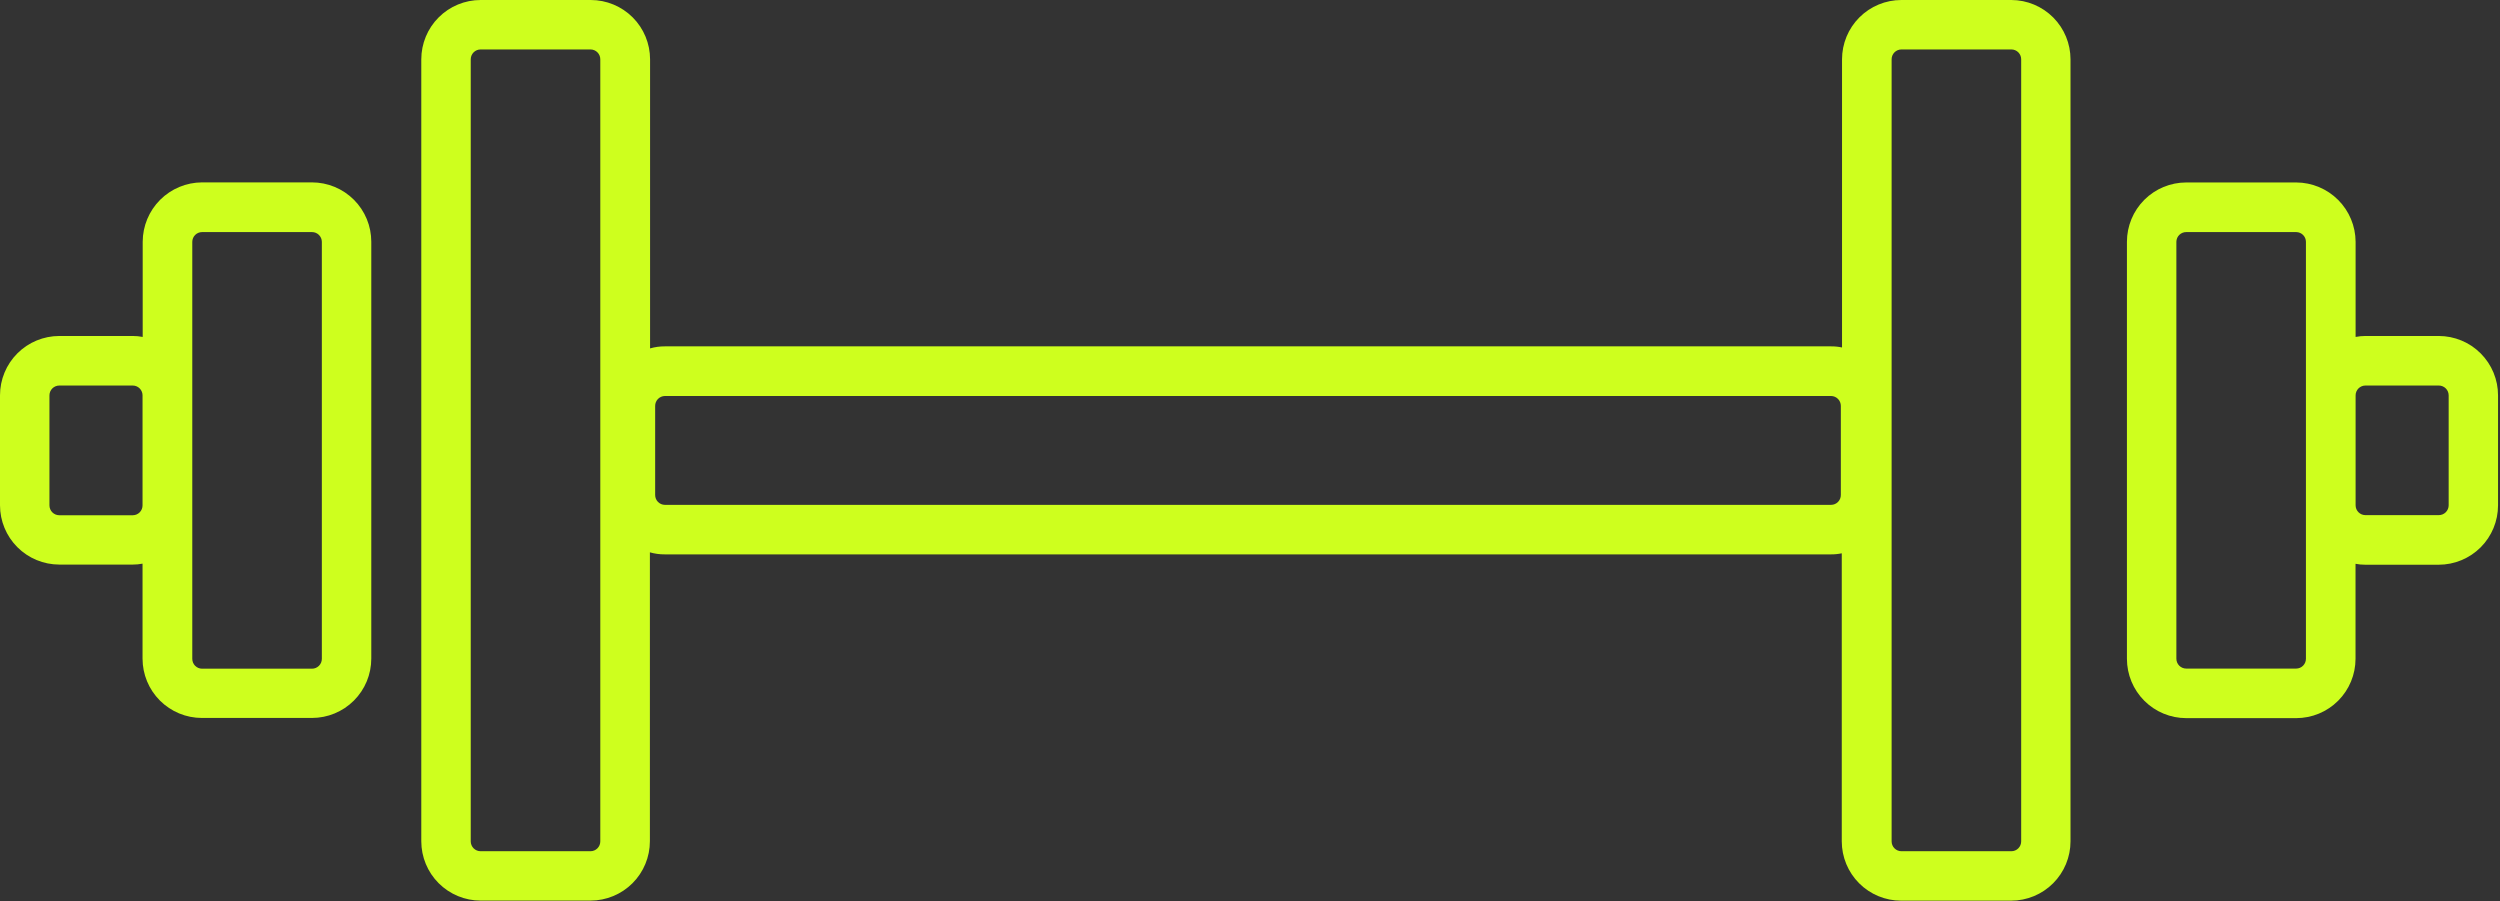 <svg width="674" height="243" viewBox="0 0 674 243" fill="none" xmlns="http://www.w3.org/2000/svg">
<rect x="0" y="0" width="674" height="243" fill="#333333" stroke="none"/>
<g clip-path="url(#clip0_167_139)">
<path d="M542.28 0H512.61C508.367 0 504.297 1.686 501.296 4.686C498.296 7.687 496.61 11.757 496.61 16V93.68C495.647 93.472 494.665 93.372 493.68 93.38H179.26C177.907 93.369 176.56 93.554 175.26 93.93V16C175.26 11.757 173.574 7.687 170.574 4.686C167.573 1.686 163.504 0 159.26 0L129.58 0C125.337 0 121.267 1.686 118.266 4.686C115.266 7.687 113.58 11.757 113.58 16V226.8C113.58 231.043 115.266 235.113 118.266 238.114C121.267 241.114 125.337 242.8 129.58 242.8H159.21C163.454 242.8 167.523 241.114 170.524 238.114C173.524 235.113 175.21 231.043 175.21 226.8V148.91C176.51 149.286 177.857 149.471 179.21 149.46H493.61C494.594 149.472 495.577 149.374 496.54 149.17V226.82C496.54 231.063 498.226 235.133 501.226 238.134C504.227 241.134 508.297 242.82 512.54 242.82H542.21C546.454 242.82 550.523 241.134 553.524 238.134C556.524 235.133 558.21 231.063 558.21 226.82V16C558.21 11.769 556.534 7.71 553.549 4.711C550.563 1.712 546.511 0.019 542.28 0ZM161.84 226.82C161.843 227.168 161.777 227.513 161.646 227.836C161.515 228.158 161.322 228.452 161.078 228.7C160.834 228.948 160.543 229.145 160.223 229.281C159.902 229.416 159.558 229.487 159.21 229.49H129.58C129.229 229.491 128.881 229.423 128.557 229.289C128.232 229.156 127.937 228.959 127.689 228.711C127.441 228.463 127.244 228.168 127.111 227.843C126.977 227.519 126.909 227.171 126.91 226.82V16C126.909 15.649 126.977 15.301 127.111 14.977C127.244 14.652 127.441 14.357 127.689 14.109C127.937 13.861 128.232 13.664 128.557 13.53C128.881 13.397 129.229 13.329 129.58 13.33H159.21C159.558 13.333 159.902 13.404 160.223 13.539C160.543 13.675 160.834 13.872 161.078 14.12C161.322 14.368 161.515 14.662 161.646 14.984C161.777 15.307 161.843 15.652 161.84 16V226.82ZM496.29 133.44C496.293 133.788 496.227 134.133 496.096 134.456C495.965 134.778 495.772 135.072 495.528 135.32C495.284 135.568 494.993 135.765 494.673 135.901C494.352 136.036 494.008 136.107 493.66 136.11H179.26C178.912 136.107 178.568 136.036 178.247 135.901C177.927 135.765 177.636 135.568 177.392 135.32C177.148 135.072 176.955 134.778 176.824 134.456C176.693 134.133 176.627 133.788 176.63 133.44V109.44C176.625 108.736 176.899 108.059 177.391 107.557C177.884 107.054 178.556 106.768 179.26 106.76H493.66C494.364 106.768 495.036 107.054 495.529 107.557C496.022 108.059 496.295 108.736 496.29 109.44V133.44ZM544.91 226.82C544.913 227.168 544.847 227.513 544.716 227.836C544.585 228.158 544.392 228.452 544.148 228.7C543.904 228.948 543.613 229.145 543.293 229.281C542.972 229.416 542.628 229.487 542.28 229.49H512.61C512.262 229.487 511.918 229.416 511.597 229.281C511.277 229.145 510.986 228.948 510.742 228.7C510.498 228.452 510.305 228.158 510.174 227.836C510.043 227.513 509.977 227.168 509.98 226.82V16C509.977 15.652 510.043 15.307 510.174 14.984C510.305 14.662 510.498 14.368 510.742 14.12C510.986 13.872 511.277 13.675 511.597 13.539C511.918 13.404 512.262 13.333 512.61 13.33H542.28C542.628 13.333 542.972 13.404 543.293 13.539C543.613 13.675 543.904 13.872 544.148 14.12C544.392 14.368 544.585 14.662 544.716 14.984C544.847 15.307 544.913 15.652 544.91 16V226.82Z" fill="#CEFF1E"/>
<path d="M84.1 49.17H54.47C50.231 49.186 46.171 50.877 43.174 53.874C40.177 56.871 38.486 60.931 38.47 65.17V90.84C37.604 90.667 36.723 90.58 35.84 90.58H16C11.757 90.58 7.687 92.266 4.686 95.266C1.686 98.267 0 102.337 0 106.58L0 136.21C0 140.454 1.686 144.523 4.686 147.524C7.687 150.524 11.757 152.21 16 152.21H35.8C36.683 152.213 37.564 152.129 38.43 151.96V177.56C38.43 181.804 40.116 185.873 43.116 188.874C46.117 191.874 50.187 193.56 54.43 193.56H84.1C88.344 193.56 92.413 191.874 95.414 188.874C98.414 185.873 100.1 181.804 100.1 177.56V65.19C100.103 63.087 99.691 61.005 98.888 59.061C98.085 57.117 96.907 55.351 95.421 53.863C93.935 52.376 92.17 51.195 90.228 50.39C88.285 49.585 86.203 49.17 84.1 49.17ZM35.82 138.91H16C15.649 138.911 15.301 138.843 14.977 138.71C14.652 138.576 14.357 138.379 14.109 138.131C13.861 137.883 13.664 137.588 13.53 137.263C13.397 136.939 13.329 136.591 13.33 136.24V106.61C13.329 106.259 13.397 105.911 13.53 105.587C13.664 105.262 13.861 104.967 14.109 104.719C14.357 104.471 14.652 104.274 14.977 104.141C15.301 104.007 15.649 103.939 16 103.94H35.8C36.148 103.943 36.492 104.014 36.813 104.149C37.133 104.285 37.424 104.482 37.668 104.73C37.912 104.978 38.105 105.272 38.236 105.594C38.367 105.917 38.433 106.262 38.43 106.61V136.24C38.435 136.939 38.164 137.613 37.675 138.113C37.186 138.613 36.519 138.9 35.82 138.91ZM86.77 177.61C86.771 177.961 86.703 178.309 86.57 178.633C86.436 178.958 86.239 179.253 85.991 179.501C85.743 179.749 85.448 179.946 85.123 180.079C84.799 180.213 84.451 180.281 84.1 180.28H54.47C54.122 180.277 53.778 180.206 53.457 180.071C53.137 179.935 52.846 179.738 52.602 179.49C52.358 179.242 52.165 178.948 52.034 178.626C51.903 178.303 51.837 177.958 51.84 177.61V65.19C51.845 64.495 52.124 63.83 52.617 63.34C53.109 62.849 53.775 62.573 54.47 62.57H84.1C84.801 62.565 85.476 62.837 85.976 63.328C86.477 63.82 86.762 64.489 86.77 65.19V177.61Z" fill="#CEFF1E"/>
<path d="M657.49 90.58H637.7C636.817 90.58 635.936 90.667 635.07 90.84V65.19C635.052 60.952 633.36 56.893 630.363 53.897C627.367 50.9 623.308 49.208 619.07 49.19H589.42C585.176 49.19 581.107 50.876 578.106 53.876C575.106 56.877 573.42 60.947 573.42 65.19V177.61C573.42 181.853 575.106 185.923 578.106 188.924C581.107 191.924 585.176 193.61 589.42 193.61H619.05C623.293 193.61 627.363 191.924 630.364 188.924C633.364 185.923 635.05 181.853 635.05 177.61V152C635.916 152.169 636.797 152.253 637.68 152.25H657.47C661.713 152.25 665.783 150.564 668.784 147.564C671.784 144.563 673.47 140.493 673.47 136.25V106.61C673.474 104.508 673.064 102.426 672.263 100.482C671.461 98.539 670.285 96.773 668.801 95.284C667.317 93.795 665.555 92.614 663.614 91.806C661.673 90.999 659.592 90.583 657.49 90.58ZM621.68 177.58C621.683 177.928 621.617 178.273 621.486 178.596C621.355 178.918 621.162 179.212 620.918 179.46C620.674 179.708 620.383 179.905 620.063 180.041C619.742 180.176 619.398 180.247 619.05 180.25H589.42C589.069 180.251 588.721 180.183 588.397 180.049C588.072 179.916 587.777 179.719 587.529 179.471C587.281 179.223 587.084 178.928 586.951 178.603C586.817 178.279 586.749 177.931 586.75 177.58V65.19C586.753 64.842 586.824 64.499 586.959 64.179C587.095 63.859 587.293 63.569 587.541 63.325C587.789 63.082 588.083 62.89 588.405 62.76C588.727 62.631 589.072 62.566 589.42 62.57H619.05C619.745 62.573 620.411 62.849 620.903 63.34C621.396 63.83 621.675 64.495 621.68 65.19V177.58ZM660.16 136.21C660.161 136.561 660.093 136.909 659.959 137.233C659.826 137.558 659.629 137.853 659.381 138.101C659.133 138.349 658.838 138.546 658.513 138.679C658.189 138.813 657.841 138.881 657.49 138.88H637.7C637.352 138.877 637.008 138.806 636.687 138.671C636.367 138.535 636.076 138.338 635.832 138.09C635.588 137.842 635.395 137.548 635.264 137.226C635.133 136.903 635.067 136.558 635.07 136.21V106.61C635.067 106.262 635.133 105.917 635.264 105.594C635.395 105.272 635.588 104.978 635.832 104.73C636.076 104.482 636.367 104.285 636.687 104.149C637.008 104.014 637.352 103.943 637.7 103.94H657.49C657.841 103.937 658.19 104.005 658.515 104.138C658.84 104.271 659.135 104.468 659.384 104.716C659.632 104.964 659.829 105.26 659.962 105.585C660.095 105.91 660.163 106.259 660.16 106.61V136.21Z" fill="#CEFF1E"/>
</g>
<defs>
<clipPath id="clip0_167_139">
<rect width="673.52" height="242.85" fill="white"/>
</clipPath>
</defs>
</svg>
